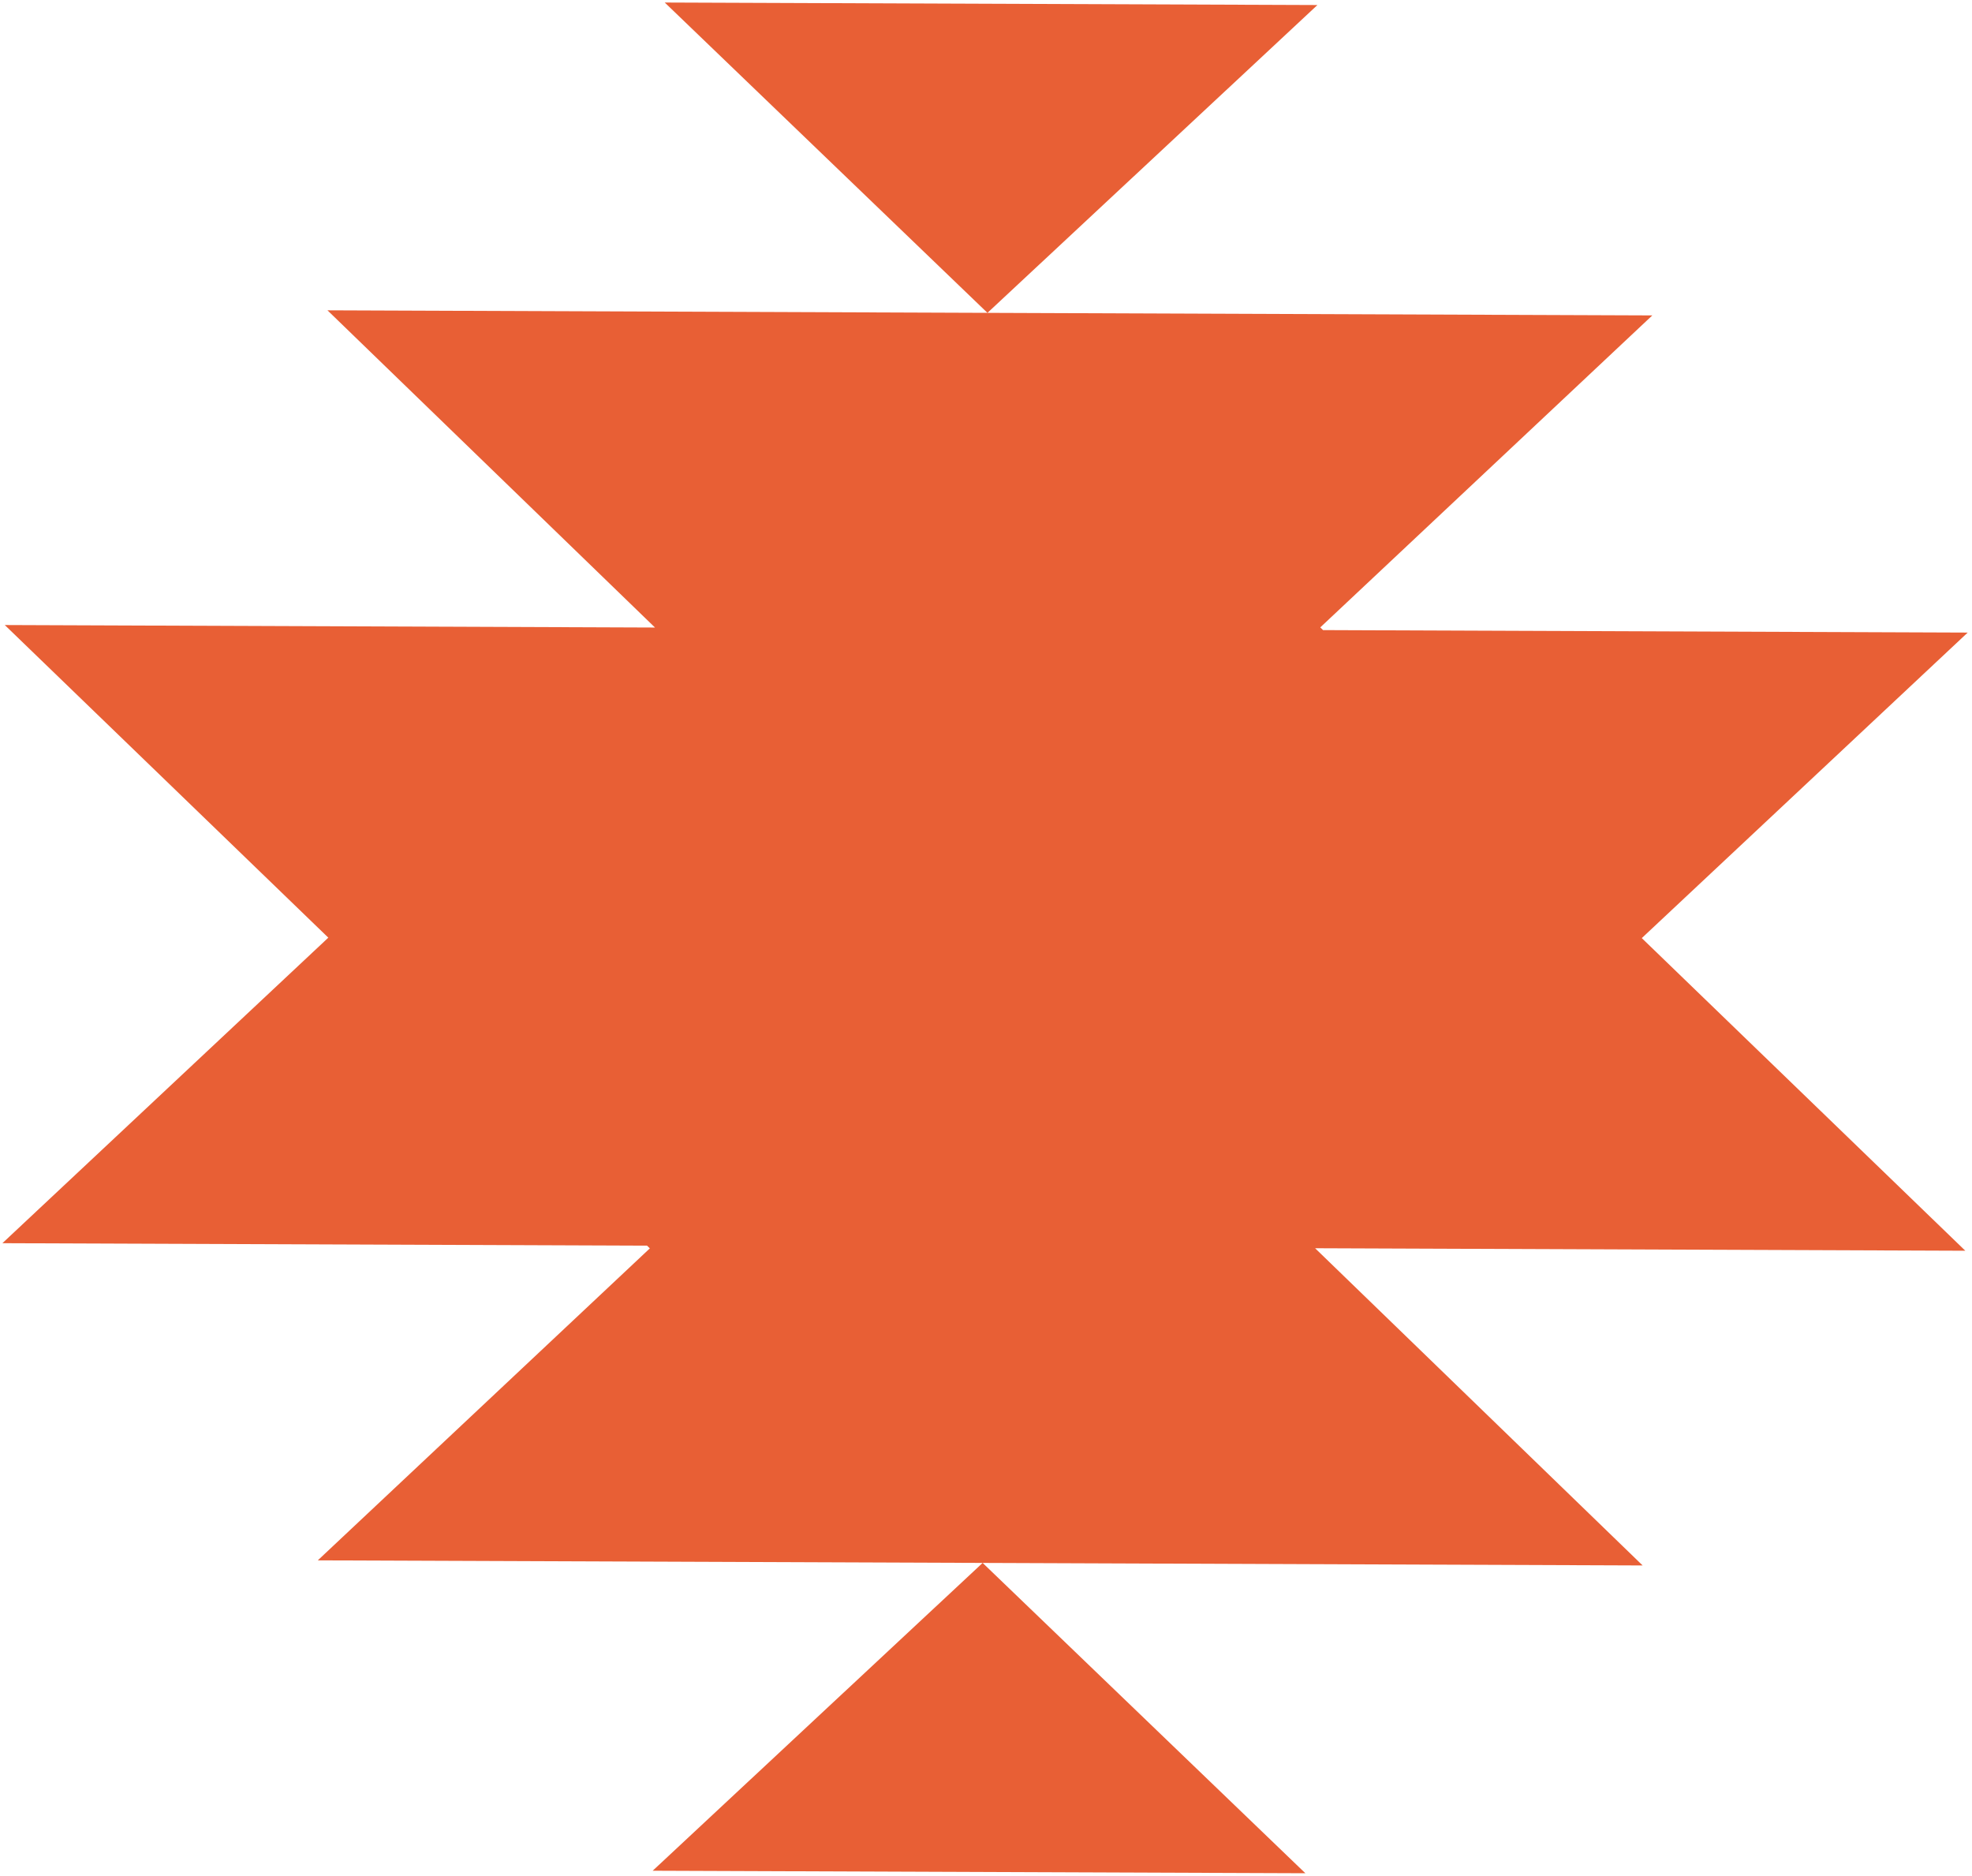 <?xml version="1.0" encoding="UTF-8"?> <svg xmlns="http://www.w3.org/2000/svg" width="823" height="783" viewBox="0 0 823 783" fill="none"><path fill-rule="evenodd" clip-rule="evenodd" d="M1.995 260.819L273.356 261.863L136.666 129.492L412.107 130.552L415.163 130.564L689.581 131.619L551.001 261.81L552.165 262.935L821.204 263.97L685.188 391.463L820.212 521.923L548.851 520.879L685.542 653.25L410.1 652.19L407.044 652.179L132.626 651.123L271.206 520.932L270.042 519.807L1.003 518.772L137.019 391.279L1.995 260.819ZM410.1 652.19L544.784 781.687L272.392 780.639L410.1 652.19ZM412.107 130.552L277.423 1.055L549.815 2.103L412.107 130.552Z" fill="#E85F35"></path></svg> 